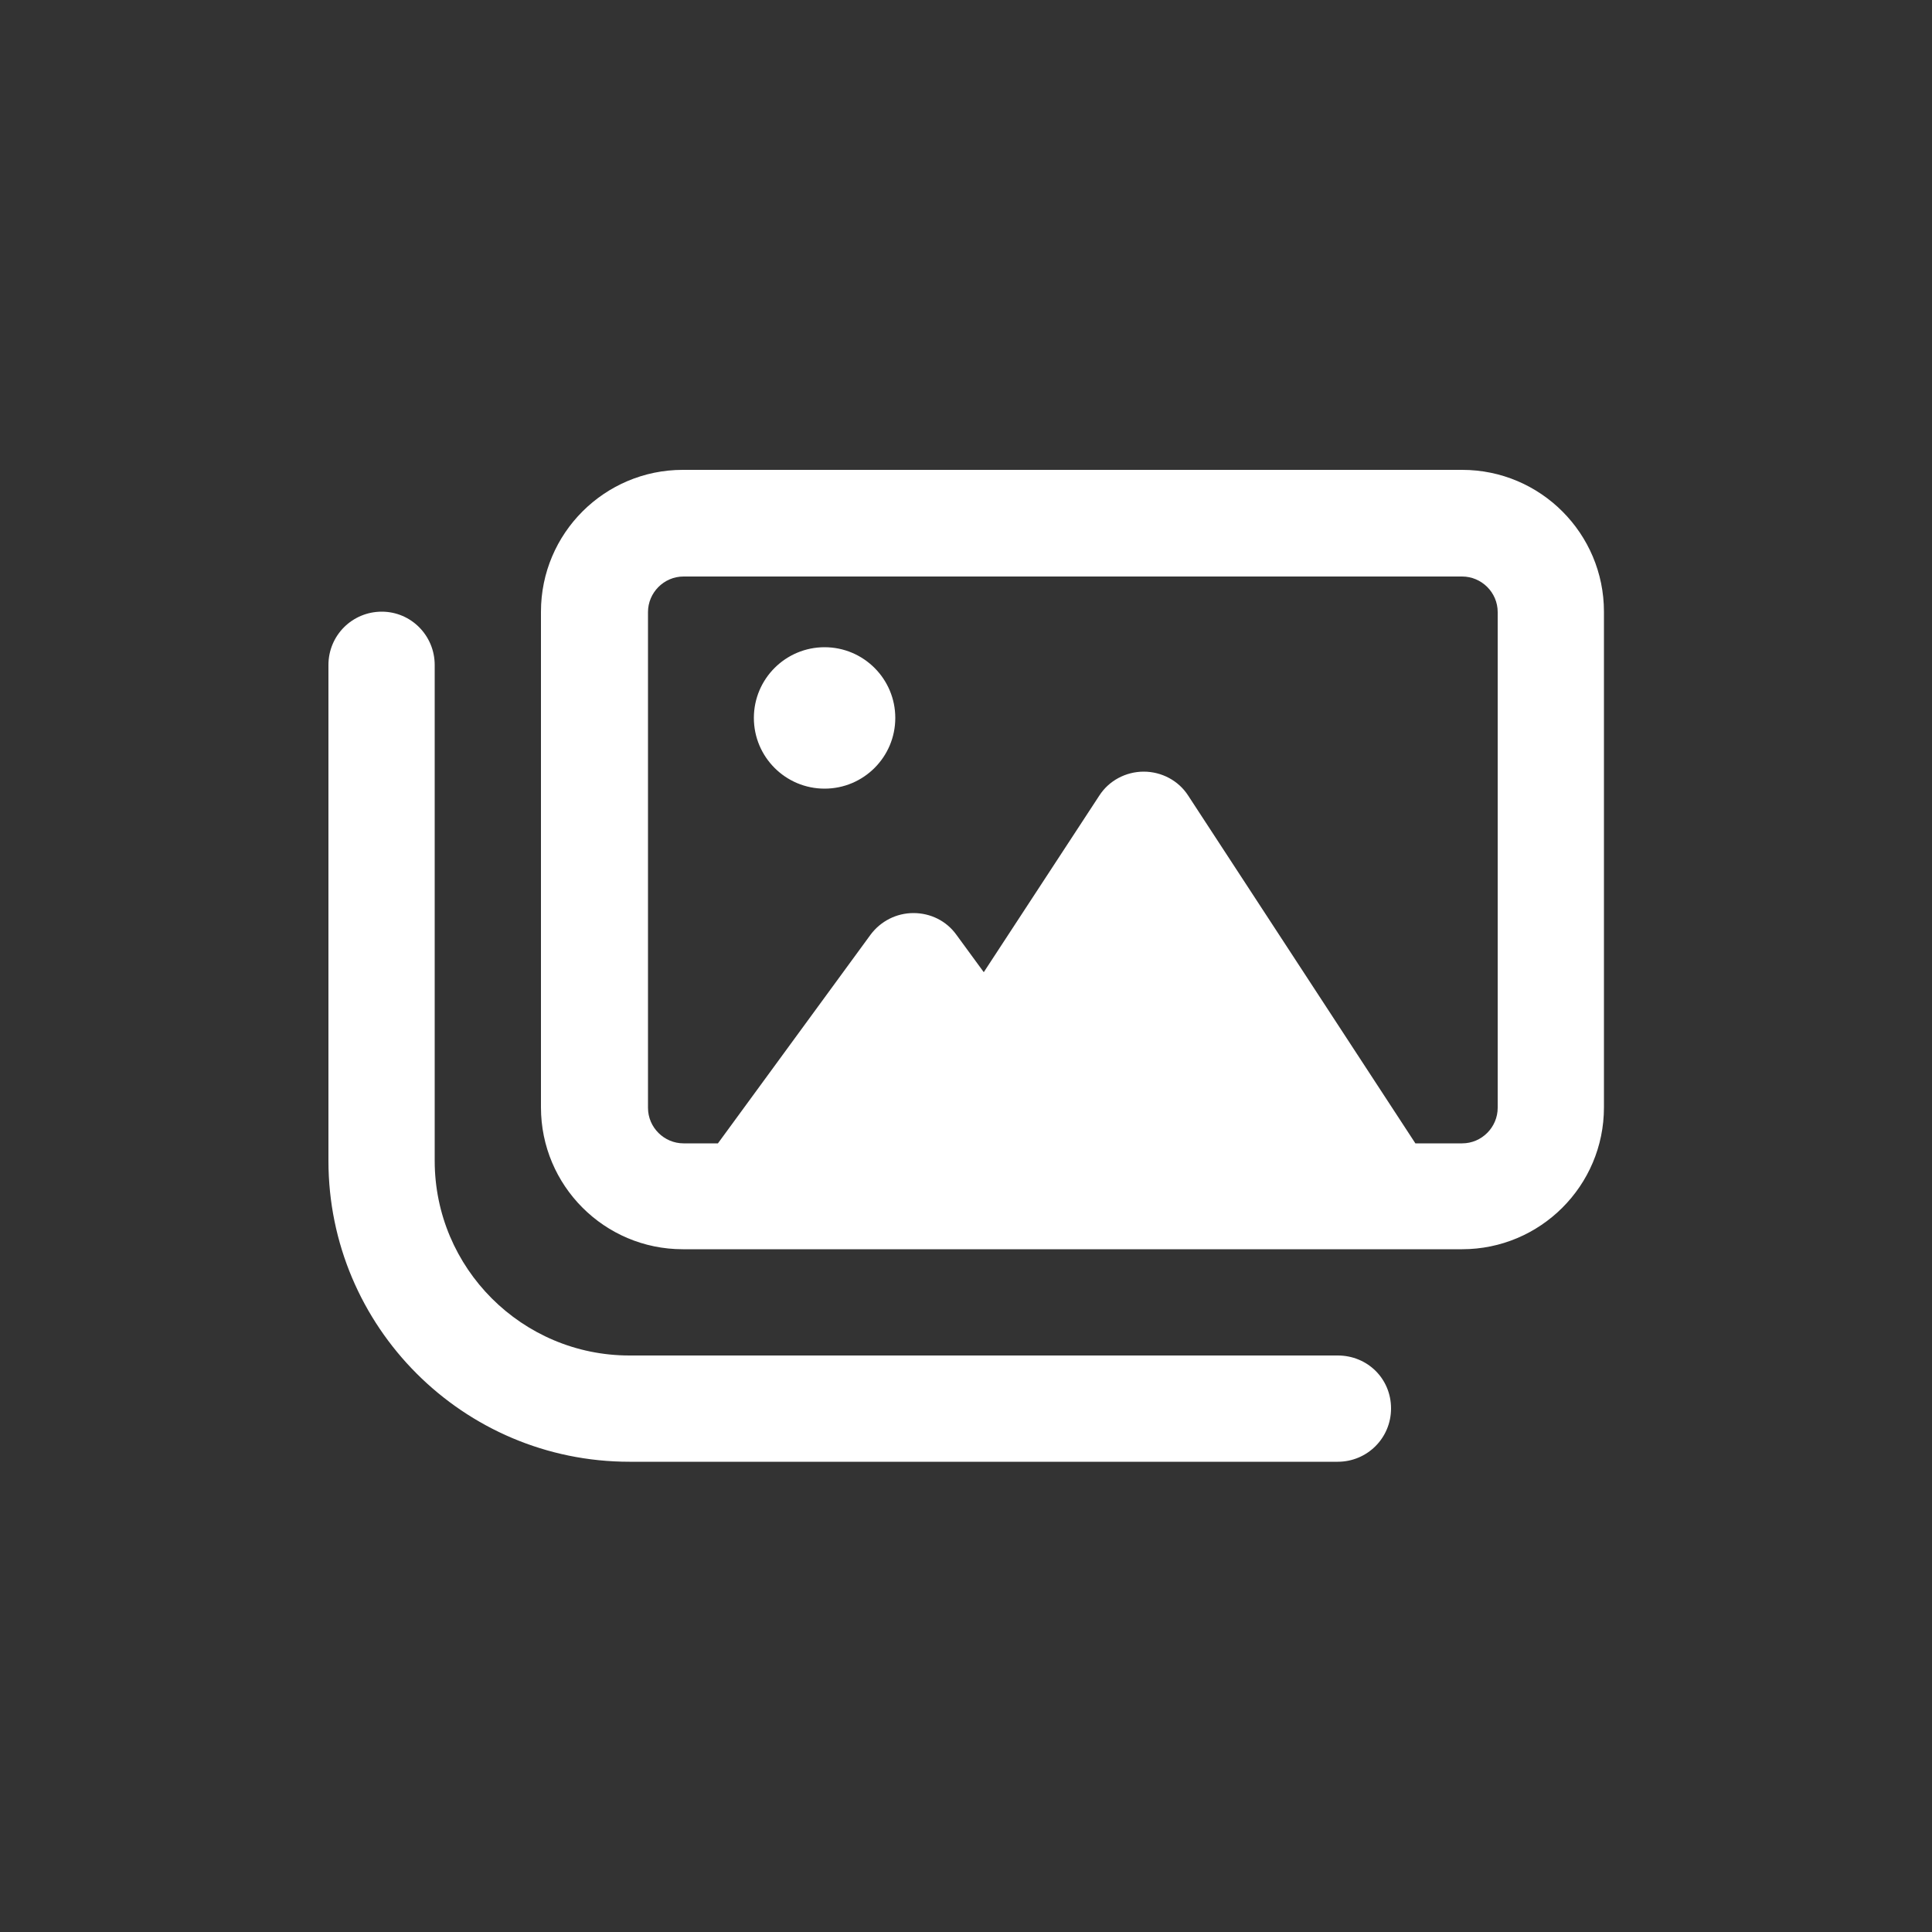 <?xml version="1.0" encoding="UTF-8"?>
<svg id="Layer_1" data-name="Layer 1" xmlns="http://www.w3.org/2000/svg" viewBox="0 0 50 50">
  <rect x="0" y="0" width="50" height="50" fill="#333333" stroke="none"/>
  <defs>
    <style>
      .cls-1 {
        fill: #fff;
        stroke-width: 0px;
      }
    </style>
  </defs>
  <path class="cls-1" d="M17.67,14.92h20.17c.5,0,.92.41.92.92v12.83c0,.5-.41.92-.92.92h-1.21l-5.88-9c-.25-.39-.69-.62-1.15-.62s-.9.23-1.15.62l-2.99,4.57-.71-.97c-.26-.36-.67-.56-1.11-.56s-.85.21-1.11.56l-3.95,5.4h-.89c-.5,0-.92-.41-.92-.92v-12.83c0-.5.41-.92.92-.92ZM14,15.83v12.83c0,2.02,1.64,3.67,3.67,3.67h20.17c2.02,0,3.67-1.64,3.67-3.67v-12.83c0-2.02-1.64-3.67-3.67-3.67h-20.17c-2.02,0-3.67,1.64-3.67,3.67ZM11.25,17.21c0-.76-.61-1.38-1.37-1.38s-1.38.61-1.38,1.38v12.83c0,4.3,3.49,7.79,7.79,7.79h18.33c.76,0,1.38-.61,1.38-1.38s-.61-1.37-1.38-1.37h-18.33c-2.78,0-5.04-2.26-5.04-5.04v-12.83ZM23.17,18.58c0-1.01-.82-1.83-1.83-1.83s-1.83.82-1.83,1.83.82,1.83,1.83,1.83,1.83-.82,1.83-1.83Z"/>
</svg>